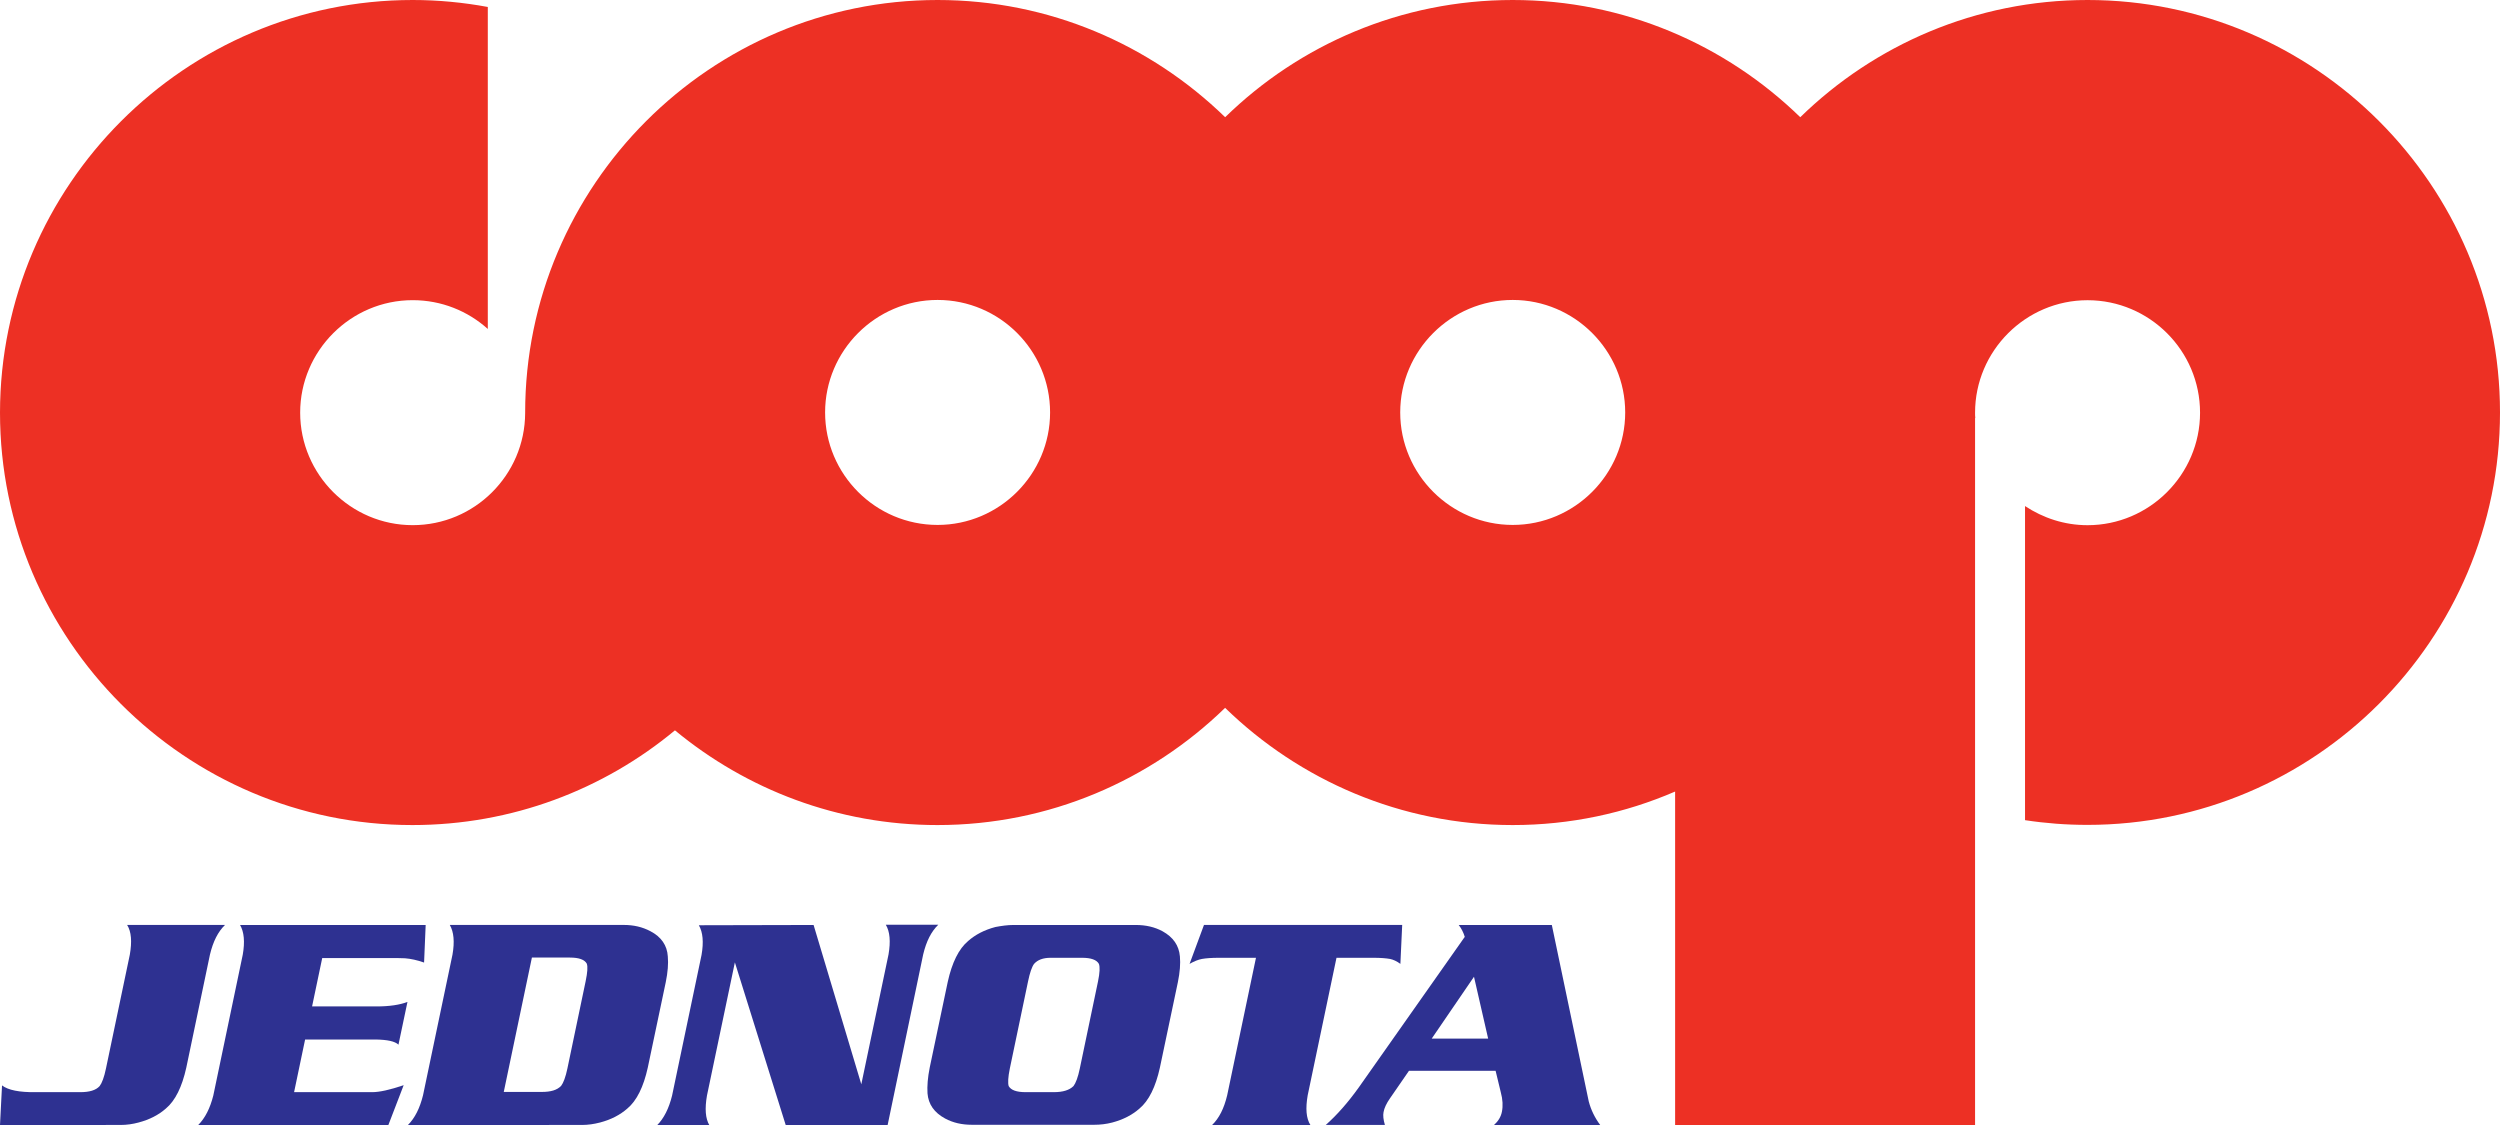 <?xml version="1.0" encoding="utf-8"?>
<!-- Generator: Adobe Illustrator 24.3.0, SVG Export Plug-In . SVG Version: 6.00 Build 0)  -->
<svg version="1.1" id="Layer_1" xmlns="http://www.w3.org/2000/svg" xmlns:xlink="http://www.w3.org/1999/xlink" x="0px" y="0px"
	 viewBox="0 0 56.693 25.517" enable-background="new 0 0 56.693 25.517" xml:space="preserve">
<g>
	<path fill-rule="evenodd" clip-rule="evenodd" fill="#2E3191" d="M0,25.512l0.046-0.898c0.138,0.107,0.393,0.158,0.76,0.153h1.015
		c0.204,0,0.352-0.041,0.439-0.138c0.051-0.066,0.102-0.199,0.143-0.398l0.541-2.582c0.051-0.296,0.036-0.52-0.061-0.674h2.22
		c-0.158,0.153-0.27,0.372-0.342,0.674l-0.536,2.561c-0.097,0.439-0.25,0.75-0.464,0.929c-0.163,0.143-0.367,0.25-0.617,0.316
		c-0.133,0.036-0.27,0.056-0.408,0.056"/>
	<path fill-rule="evenodd" clip-rule="evenodd" fill="#2E3191" d="M7.307,21.726l-0.23,1.097h1.464c0.291,0,0.526-0.036,0.699-0.102
		l-0.204,0.969c-0.082-0.077-0.25-0.112-0.515-0.117H6.919l-0.25,1.194h1.771c0.163,0,0.398-0.051,0.714-0.158l-0.347,0.903H4.495
		c0.158-0.158,0.27-0.383,0.342-0.668l0.668-3.194c0.051-0.291,0.031-0.515-0.061-0.674h4.209l-0.036,0.852
		c-0.158-0.056-0.306-0.087-0.434-0.097c-0.082-0.005-0.209-0.005-0.388-0.005"/>
	<path fill-rule="evenodd" clip-rule="evenodd" fill="#2E3191" d="M9.251,25.512c0.158-0.158,0.27-0.383,0.342-0.674l0.668-3.189
		c0.051-0.291,0.031-0.515-0.061-0.674h3.944c0.225,0,0.424,0.046,0.607,0.143c0.245,0.128,0.378,0.321,0.393,0.571
		c0.015,0.163,0,0.357-0.046,0.582l-0.408,1.939c-0.097,0.439-0.25,0.75-0.464,0.929c-0.163,0.143-0.367,0.25-0.617,0.316
		c-0.138,0.036-0.276,0.056-0.408,0.056 M11.424,24.762h0.862c0.204,0,0.347-0.041,0.439-0.138c0.051-0.066,0.102-0.199,0.143-0.398
		l0.413-1.975c0.041-0.199,0.051-0.327,0.026-0.398c-0.051-0.092-0.179-0.138-0.383-0.138h-0.862L11.424,24.762z"/>
	<path fill-rule="evenodd" clip-rule="evenodd" fill="#2E3191" d="M18.45,20.976l1.082,3.613l0.617-2.944
		c0.051-0.296,0.031-0.52-0.061-0.674h1.189c-0.158,0.153-0.27,0.372-0.342,0.674l-0.806,3.868h-2.311l-1.153-3.689l-0.633,3.021
		c-0.051,0.296-0.036,0.52,0.056,0.674h-1.189c0.158-0.158,0.27-0.383,0.342-0.674l0.668-3.189c0.051-0.291,0.031-0.515-0.061-0.674
		"/>
	<path fill-rule="evenodd" clip-rule="evenodd" fill="#2E3191" d="M22.981,20.976h2.776c0.225,0,0.429,0.046,0.607,0.143
		c0.24,0.133,0.372,0.321,0.393,0.571c0.015,0.163,0,0.357-0.046,0.582l-0.408,1.939c-0.097,0.439-0.25,0.75-0.464,0.929
		c-0.163,0.143-0.367,0.25-0.617,0.316c-0.138,0.036-0.276,0.051-0.408,0.051h-2.776c-0.225,0-0.429-0.046-0.607-0.143
		c-0.245-0.133-0.378-0.321-0.398-0.571c-0.01-0.163,0.005-0.357,0.051-0.587l0.408-1.939c0.097-0.439,0.25-0.75,0.464-0.929
		c0.163-0.143,0.367-0.25,0.617-0.316C22.711,20.996,22.849,20.976,22.981,20.976 M23.313,22.257L22.9,24.231
		c-0.041,0.199-0.046,0.332-0.026,0.398c0.051,0.092,0.179,0.138,0.383,0.138H23.9c0.204,0,0.352-0.046,0.444-0.138
		c0.051-0.066,0.102-0.199,0.143-0.398l0.413-1.975c0.041-0.199,0.046-0.327,0.02-0.398c-0.051-0.092-0.179-0.138-0.383-0.138
		h-0.709c-0.173,0-0.296,0.046-0.378,0.138C23.4,21.925,23.354,22.058,23.313,22.257"/>
	<path fill-rule="evenodd" clip-rule="evenodd" fill="#2E3191" d="M27.487,25.512c0.158-0.153,0.27-0.372,0.342-0.674l0.653-3.118
		H27.64c-0.163,0-0.291,0.01-0.383,0.026c-0.082,0.015-0.173,0.051-0.281,0.112l0.327-0.883h4.495l-0.041,0.883
		c-0.082-0.061-0.163-0.097-0.235-0.112c-0.087-0.015-0.209-0.026-0.372-0.026h-0.842l-0.653,3.118
		c-0.051,0.296-0.036,0.52,0.061,0.674"/>
	<path fill-rule="evenodd" clip-rule="evenodd" fill="#2E3191" d="M33.079,20.976h2.112l0.837,4c0.051,0.194,0.138,0.372,0.26,0.536
		H33.88c0.097-0.087,0.158-0.189,0.179-0.301c0.026-0.128,0.02-0.276-0.026-0.444l-0.117-0.485h-1.964l-0.429,0.622
		c-0.082,0.117-0.133,0.225-0.148,0.316c-0.015,0.071-0.005,0.173,0.031,0.291h-1.342c0.255-0.225,0.505-0.51,0.75-0.852
		l2.403-3.414C33.186,21.144,33.14,21.053,33.079,20.976 M33.747,23.553l-0.321-1.403l-0.959,1.403L33.747,23.553z"/>
	<path fill-rule="evenodd" clip-rule="evenodd" fill="#ED3024" d="M34.304,0c2.531,0,4.832,1.015,6.521,2.658
		C42.508,1.015,44.809,0,47.34,0c5.153,0,9.353,4.204,9.353,9.353c0,5.153-4.204,9.353-9.353,9.353
		c-0.485,0-0.954-0.036-1.418-0.107v-7.123c0.408,0.27,0.893,0.434,1.418,0.434c1.403,0,2.551-1.148,2.551-2.551
		c0-1.408-1.148-2.551-2.551-2.551c-1.403,0-2.551,1.148-2.551,2.551c0,0.041,0,0.082,0.005,0.122h-0.005v8.878v7.154h-6.802V17.95
		c-1.133,0.49-2.378,0.76-3.684,0.76c-2.531,0-4.832-1.015-6.521-2.658c-1.689,1.643-3.99,2.658-6.521,2.658
		c-2.26,0-4.332-0.806-5.955-2.148c-1.617,1.342-3.694,2.148-5.955,2.148C4.199,18.711,0,14.506,0,9.358
		C0.005,4.204,4.204,0,9.358,0c0.582,0,1.153,0.056,1.704,0.158V7.46c-0.454-0.408-1.051-0.653-1.704-0.653
		c-1.403,0-2.551,1.148-2.551,2.551s1.148,2.551,2.551,2.551s2.546-1.138,2.551-2.541v-0.01C11.909,4.204,16.108,0,21.262,0
		c2.531,0,4.832,1.015,6.521,2.658C29.466,1.015,31.768,0,34.304,0 M21.262,6.802c-1.403,0-2.551,1.148-2.551,2.551
		s1.143,2.551,2.551,2.551c1.403,0,2.551-1.148,2.551-2.551S22.67,6.802,21.262,6.802 M34.304,6.802
		c-1.403,0-2.551,1.148-2.551,2.551s1.148,2.551,2.551,2.551s2.551-1.148,2.551-2.551S35.707,6.802,34.304,6.802"/>
</g>
</svg>
